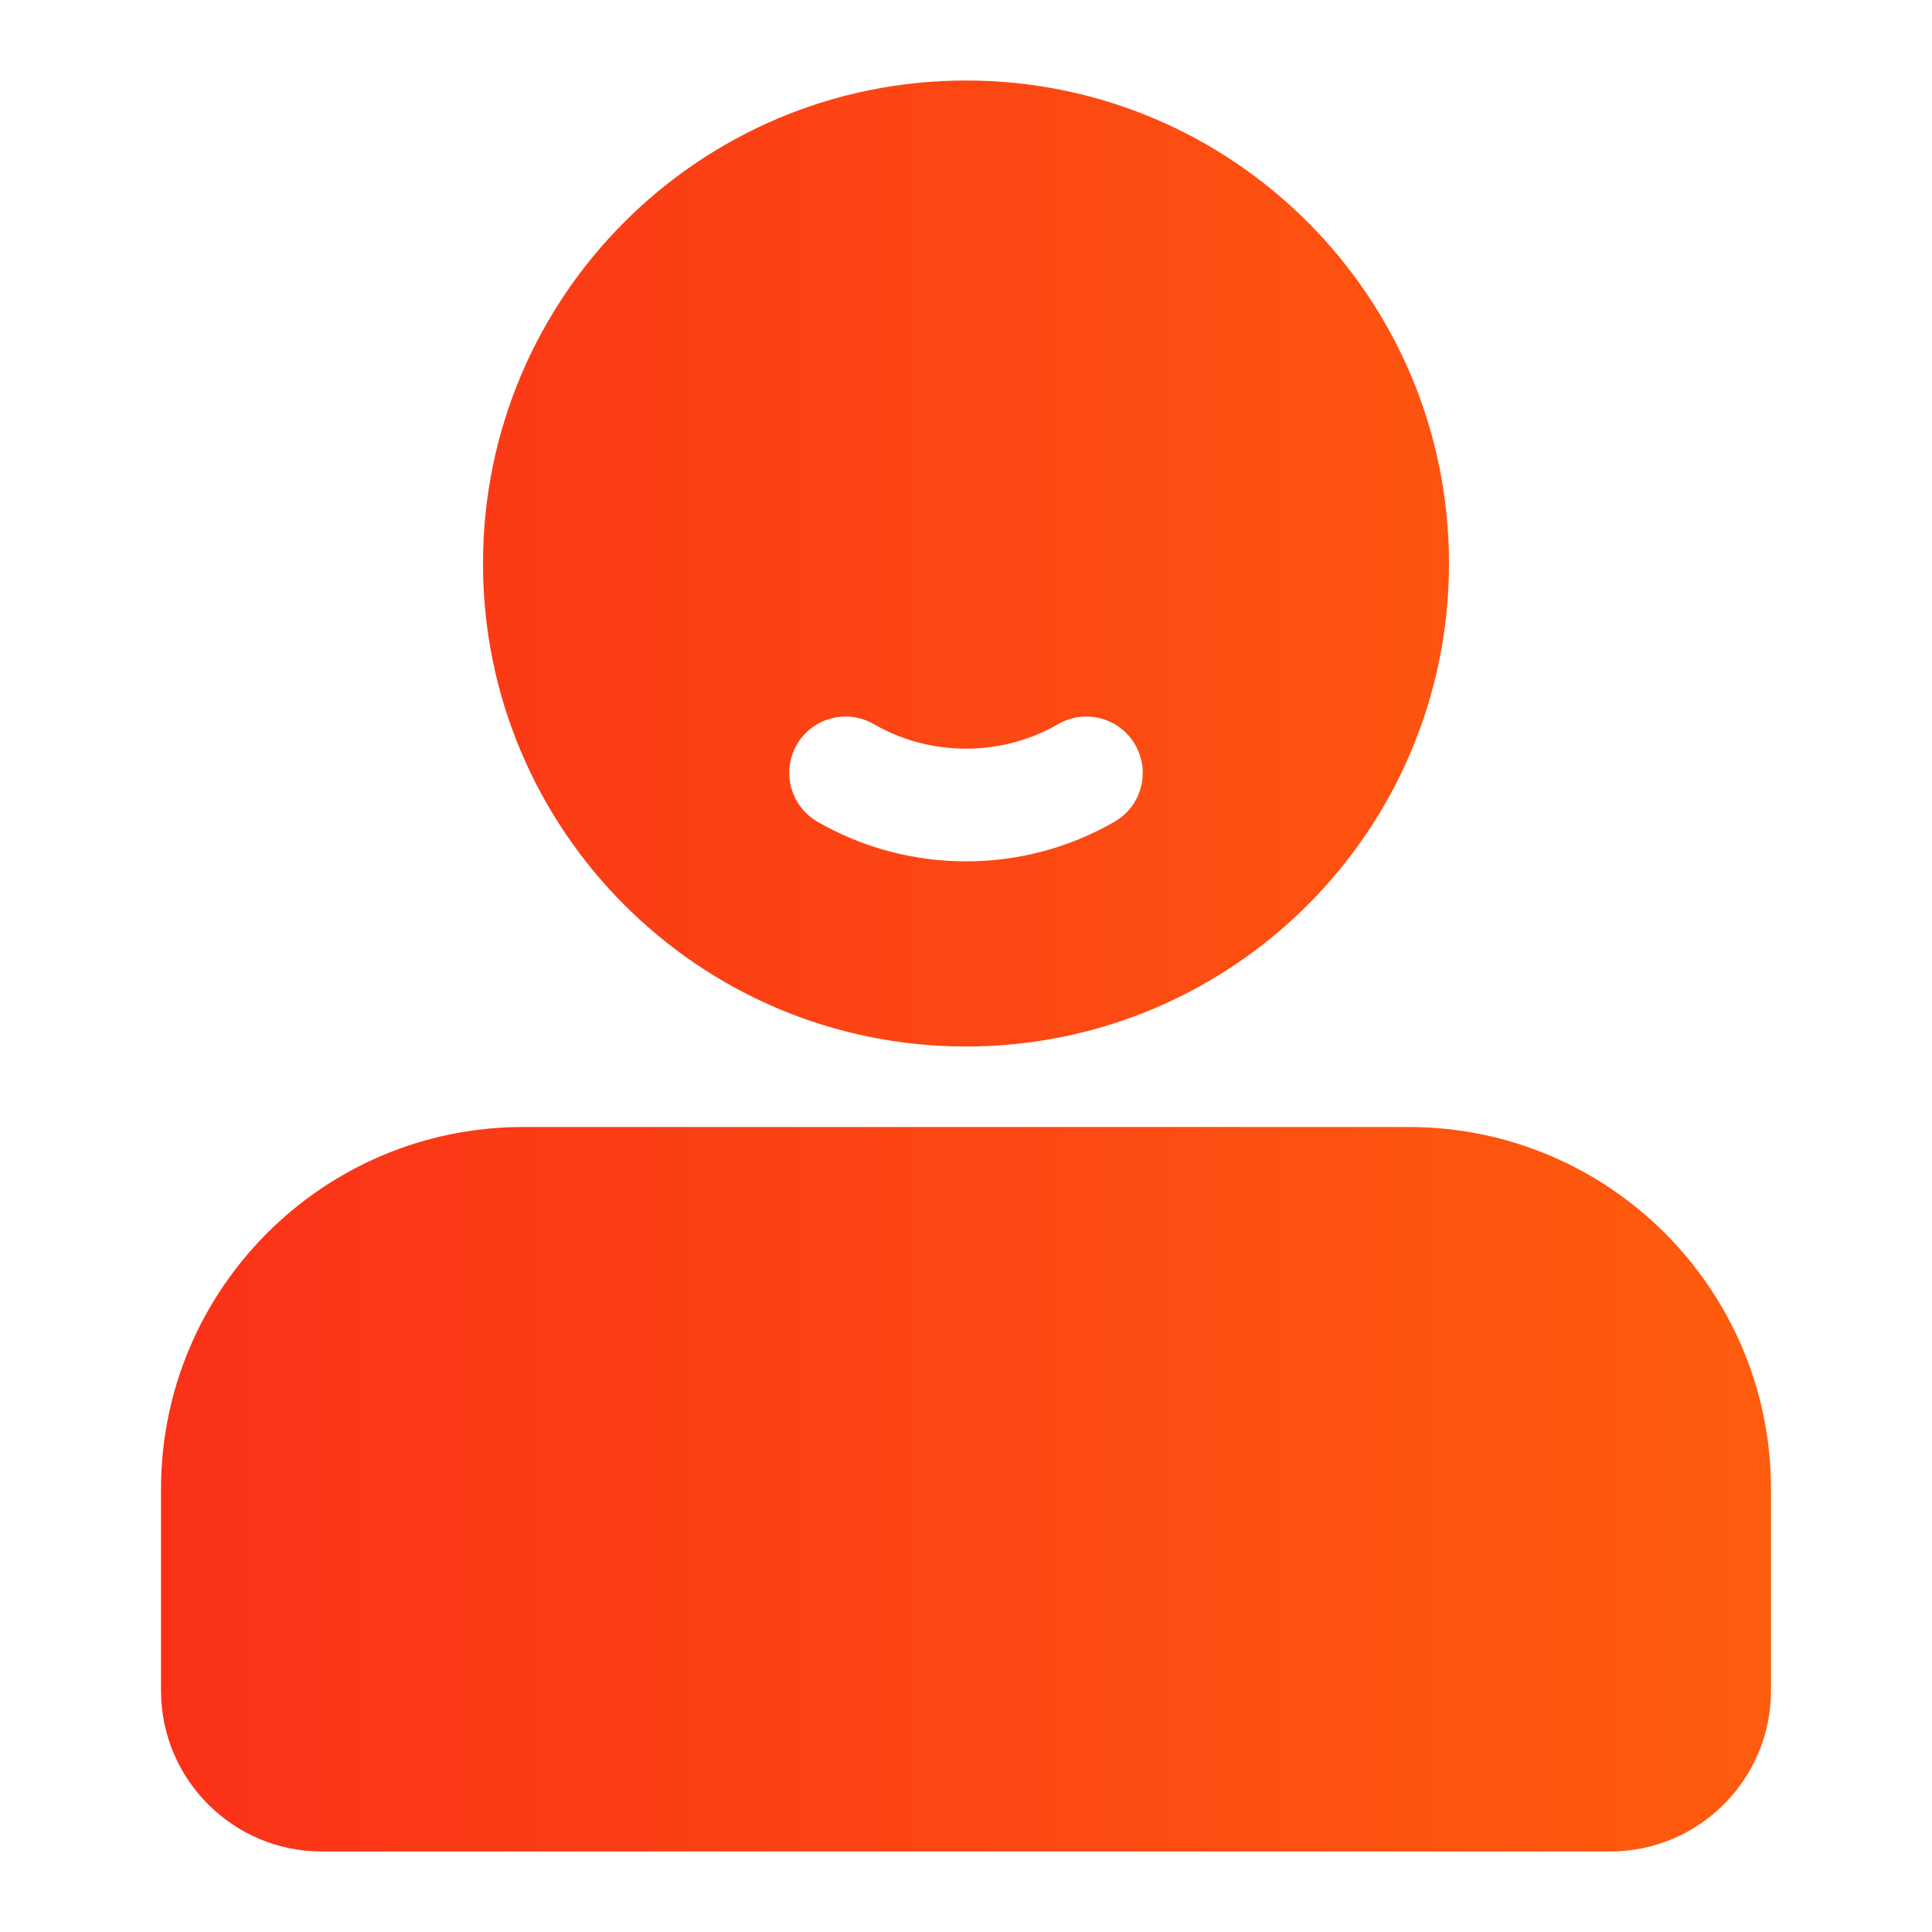 <?xml version="1.0" encoding="UTF-8"?>
<svg width="24px" height="24px" viewBox="0 0 24 24" version="1.1" xmlns="http://www.w3.org/2000/svg" xmlns:xlink="http://www.w3.org/1999/xlink">
    <title>24pt/我的-选中@1x</title>
    <defs>
        <linearGradient x1="100%" y1="50%" x2="0%" y2="50%" id="linearGradient-1">
            <stop stop-color="#FE5D0E" offset="0%"></stop>
            <stop stop-color="#FA3118" offset="100%"></stop>
        </linearGradient>
    </defs>
    <g id="24pt/我的-选中" stroke="none" stroke-width="1" fill="none" fill-rule="evenodd">
        <rect id="矩形备份-9" fill="#D8D8D8" opacity="0" x="0" y="0" width="24" height="24"></rect>
        <g id="我的-未选中" transform="translate(2, 1)" fill="url(#linearGradient-1)">
            <path d="M15.5,13 C17.985,13 20,15.015 20,17.5 L20,20 C20,21.105 19.105,22 18,22 L2,22 C0.895,22 1.3527075e-16,21.105 0,20 L0,17.5 C-3.04359188e-16,15.015 2.015,13 4.5,13 L15.5,13 Z M10,0 C13.314,0 16,2.686 16,6 C16,9.314 13.314,12 10,12 C6.686,12 4,9.314 4,6 C4,2.686 6.686,0 10,0 Z M8.854,7.995 C8.519,7.802 8.091,7.917 7.898,8.251 C7.705,8.586 7.82,9.014 8.155,9.208 C8.711,9.528 9.344,9.7 10,9.7 C10.656,9.7 11.288,9.529 11.845,9.208 C12.18,9.015 12.295,8.587 12.102,8.252 C11.909,7.917 11.481,7.802 11.146,7.995 C10.801,8.194 10.409,8.3 10,8.3 C9.591,8.3 9.199,8.194 8.854,7.995 Z" id="形状结合"></path>
        </g>
    </g>
</svg>